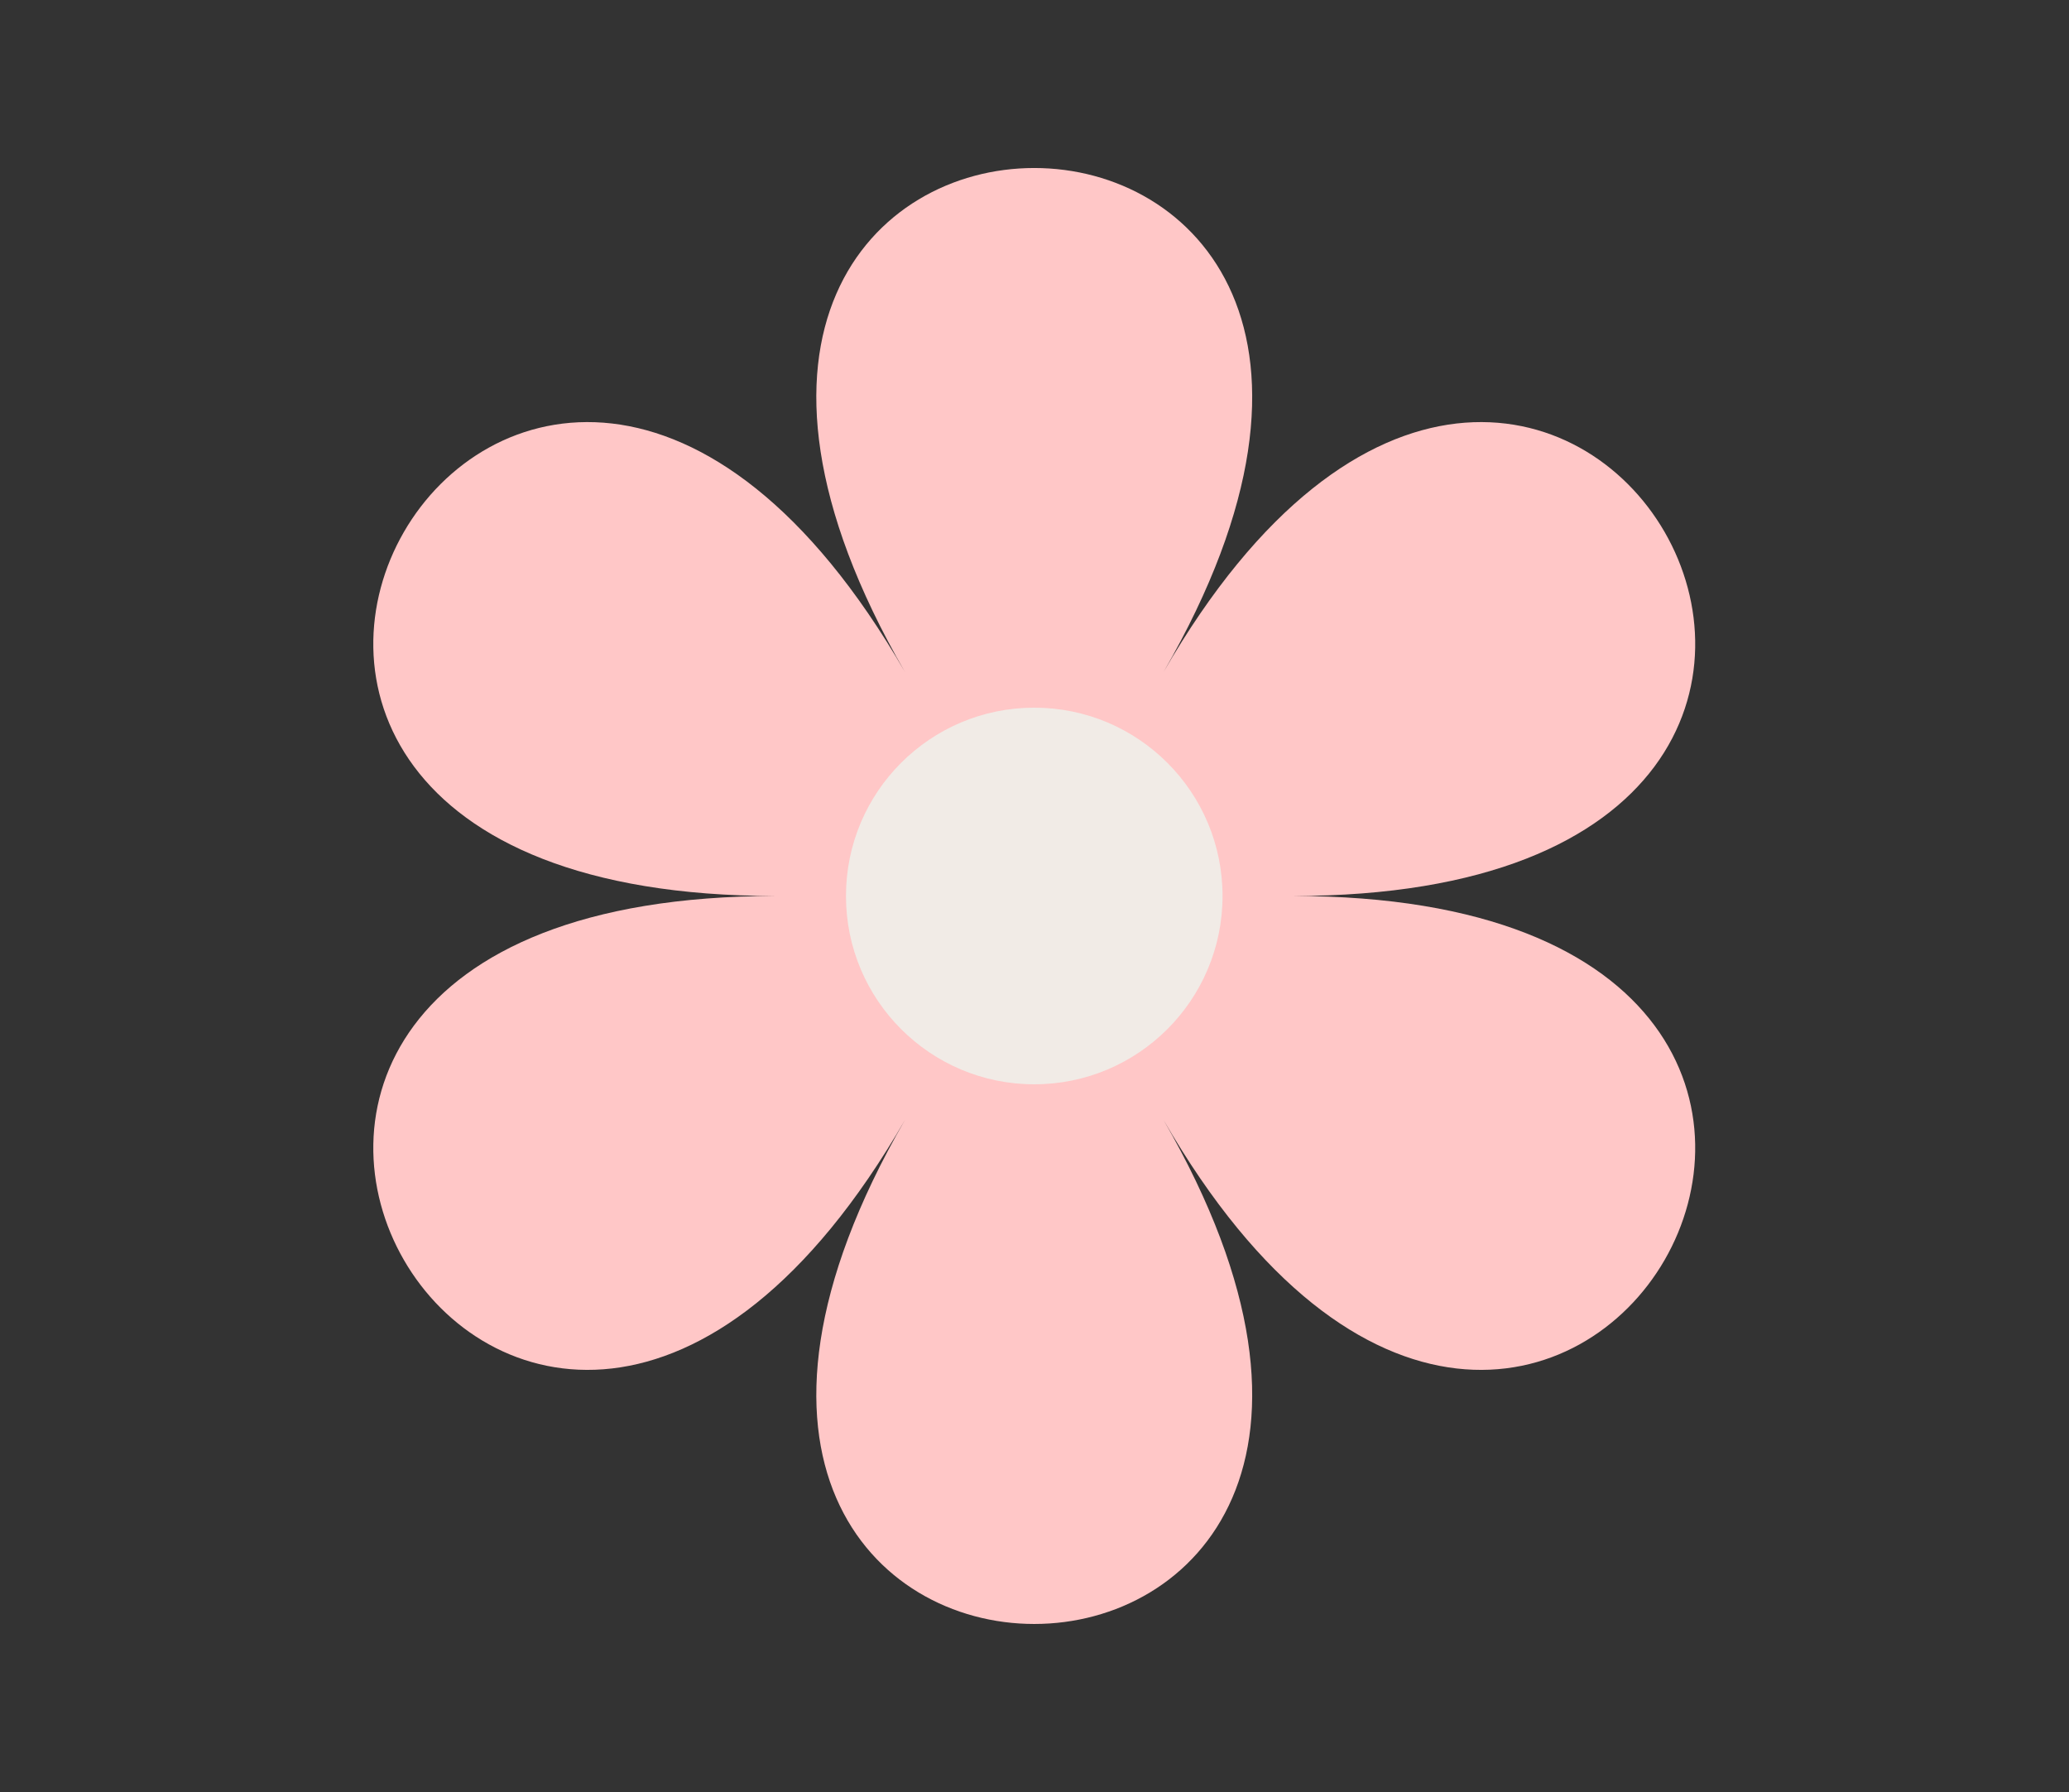 <?xml version="1.0" encoding="UTF-8" standalone="no"?><svg xmlns="http://www.w3.org/2000/svg" xmlns:xlink="http://www.w3.org/1999/xlink" fill="#000000" height="451.2" preserveAspectRatio="xMidYMid meet" version="1" viewBox="-94.0 -42.3 521.0 451.2" width="521" zoomAndPan="magnify"><rect x="-94.0" y="-42.3" width="521.0" height="451.2" fill="#333333" stroke="none"/><g id="change1_1"><path d="M198.998,126.893c97.682-169.191-162.804-169.191-65.121,0C36.195-42.298-94.048,183.29,101.316,183.29 c-195.364,0-65.121,225.587,32.561,56.397c-97.682,169.191,162.804,169.191,65.121,0c97.682,169.191,227.925-56.397,32.561-56.397 C426.924,183.29,296.681-42.298,198.998,126.893z" fill="#ffc7c7"/></g><g id="change2_1"><circle cx="166.438" cy="183.29" fill="#f1ebe6" r="47.412"/></g></svg>